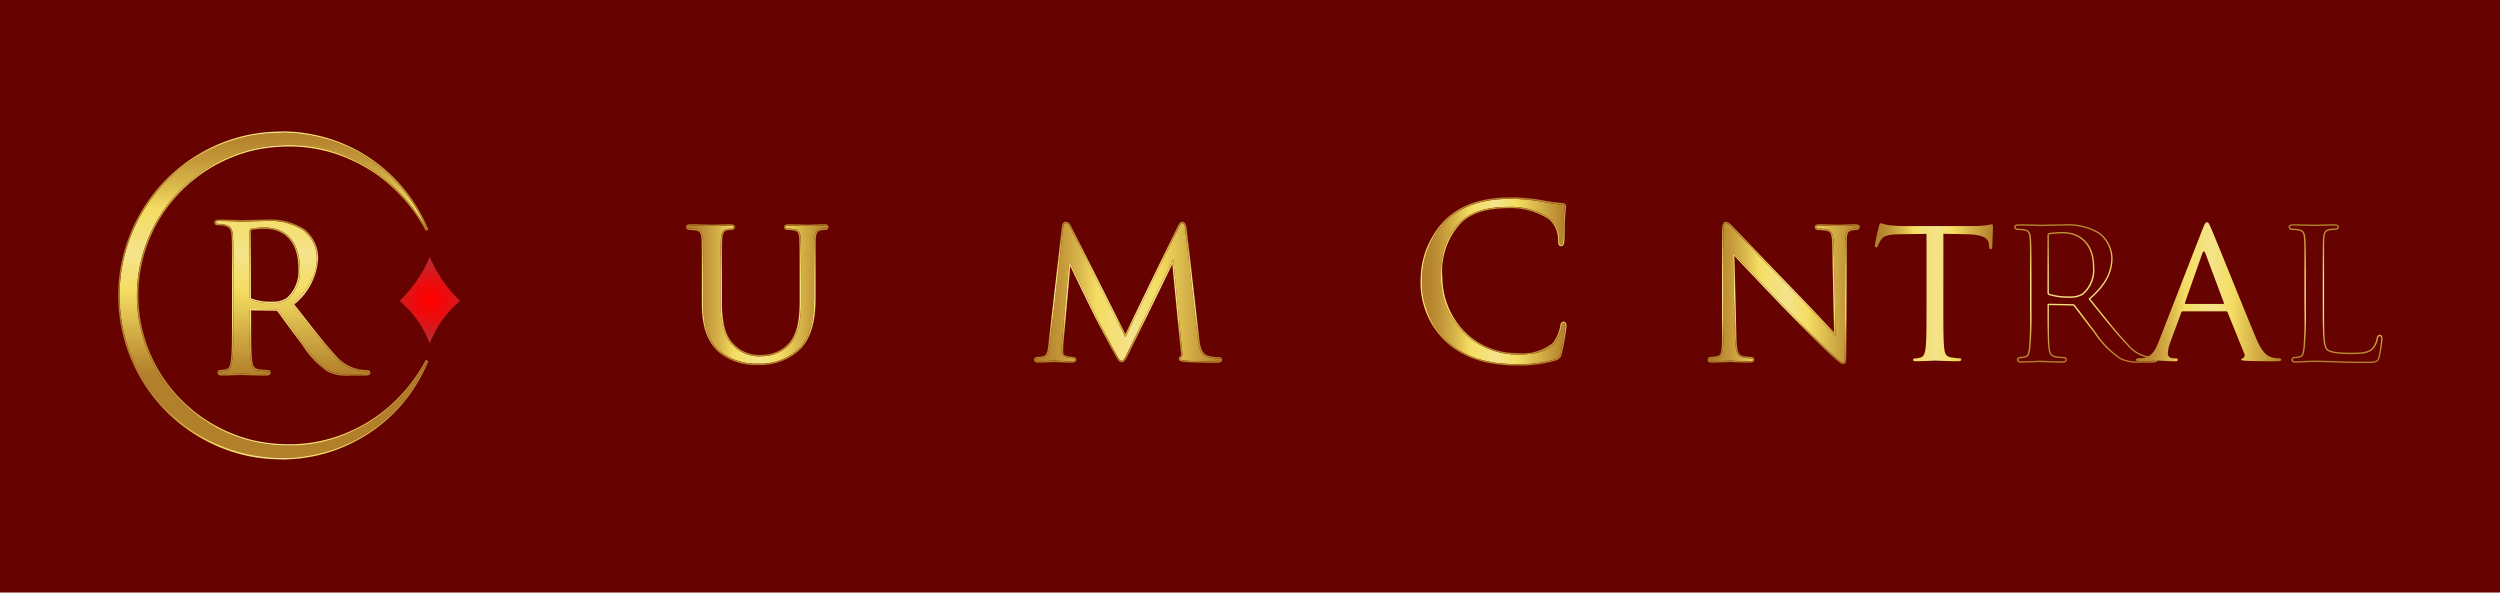<svg xmlns="http://www.w3.org/2000/svg" xmlns:xlink="http://www.w3.org/1999/xlink" width="260" height="61.625" viewBox="0 0 260 61.625">
  <defs>
    <linearGradient id="linear-gradient" x1="0.5" y1="-0.622" x2="0.5" y2="1.003" gradientUnits="objectBoundingBox">
      <stop offset="0" stop-color="#b27f2a"/>
      <stop offset="0.058" stop-color="#b6852e"/>
      <stop offset="0.14" stop-color="#c49839"/>
      <stop offset="0.238" stop-color="#d9b74b"/>
      <stop offset="0.333" stop-color="#f4dd62"/>
      <stop offset="0.516" stop-color="#f4e38b"/>
      <stop offset="0.661" stop-color="#f4dd62"/>
      <stop offset="1" stop-color="#b27f2a"/>
    </linearGradient>
    <linearGradient id="linear-gradient-2" x1="0.5" y1="1" x2="0.5" y2="0" xlink:href="#linear-gradient"/>
    <linearGradient id="linear-gradient-3" x1="0.5" y1="-0.021" x2="0.5" y2="0.744" xlink:href="#linear-gradient"/>
    <linearGradient id="linear-gradient-4" x1="0" y1="0.5" x2="1" y2="0.5" xlink:href="#linear-gradient"/>
    <radialGradient id="radial-gradient" cx="0.5" cy="0.5" r="0.431" gradientTransform="translate(-0.216) scale(1.431 1)" gradientUnits="objectBoundingBox">
      <stop offset="0" stop-color="red"/>
      <stop offset="0.228" stop-color="#f80404"/>
      <stop offset="0.556" stop-color="#e51012"/>
      <stop offset="0.943" stop-color="#c62329"/>
      <stop offset="1" stop-color="#c1272d"/>
    </radialGradient>
    <linearGradient id="linear-gradient-19" x1="0" y1="0.5" x2="1" y2="0.5" xlink:href="#linear-gradient"/>
  </defs>
  <g id="Group_6618" data-name="Group 6618" transform="translate(0 -106.188)">
    <path id="Path_3382" data-name="Path 3382" d="M0,0H260V61.625H0Z" transform="translate(0 106.188)" fill="#660200"/>
    <g id="Group_27" data-name="Group 27" transform="translate(12.286 119.847)">
      <g id="Group_11" data-name="Group 11" transform="translate(10.006 9.181)">
        <g id="Group_10" data-name="Group 10">
          <g id="Group_9" data-name="Group 9">
            <path id="Path_3353" data-name="Path 3353" d="M84.29,74.92c0-3.287,0-3.877-.042-4.551-.042-.716-.211-1.053-.906-1.2a3.94,3.94,0,0,0-.717-.063c-.084,0-.168-.042-.168-.127,0-.126.105-.168.337-.168.948,0,2.276.063,2.381.063.232,0,1.833-.063,2.486-.063a6.49,6.49,0,0,1,3.856.927A3.688,3.688,0,0,1,92.971,72.6c0,1.559-.653,3.118-2.55,4.867,1.728,2.212,3.16,4.088,4.382,5.394a4.356,4.356,0,0,0,2.571,1.517,5.029,5.029,0,0,0,.822.063c.105,0,.19.063.19.126,0,.126-.126.169-.506.169h-1.5a4.29,4.29,0,0,1-2.254-.4c-.906-.485-1.644-1.517-2.844-3.1-.885-1.159-1.875-2.571-2.3-3.118A.34.34,0,0,0,88.715,78l-2.592-.042c-.105,0-.148.063-.148.169v.506c0,2.023,0,3.687.105,4.572.063.611.19,1.074.822,1.159a9.121,9.121,0,0,0,.948.085c.126,0,.169.063.169.126,0,.105-.105.169-.337.169-1.159,0-2.486-.063-2.592-.063-.021,0-1.349.063-1.98.063-.232,0-.337-.042-.337-.169,0-.063.042-.126.169-.126a3.233,3.233,0,0,0,.632-.085c.421-.084.527-.548.611-1.159.105-.885.105-2.55.105-4.572Zm1.686,1.833a.275.275,0,0,0,.148.253,5.8,5.8,0,0,0,2.212.337,2.728,2.728,0,0,0,1.58-.4A3.846,3.846,0,0,0,91.2,73.7c0-2.634-1.391-4.214-3.645-4.214a6.338,6.338,0,0,0-1.411.127.254.254,0,0,0-.169.253Z" transform="translate(-82.311 -68.664)" fill="url(#linear-gradient)"/>
            <path id="Path_3354" data-name="Path 3354" d="M87.245,68.394a6.49,6.49,0,0,1,3.856.927,3.688,3.688,0,0,1,1.454,2.866c0,1.559-.653,3.118-2.549,4.867,1.728,2.212,3.16,4.088,4.382,5.394a4.356,4.356,0,0,0,2.571,1.517,5.03,5.03,0,0,0,.822.063c.105,0,.19.063.19.126,0,.126-.126.169-.506.169h-1.5a4.29,4.29,0,0,1-2.254-.4c-.906-.485-1.644-1.517-2.844-3.1-.885-1.159-1.875-2.571-2.3-3.118a.34.34,0,0,0-.274-.127l-2.592-.042c-.105,0-.148.063-.148.169v.506c0,2.023,0,3.687.105,4.572.063.611.19,1.074.822,1.159a9.125,9.125,0,0,0,.948.085c.126,0,.169.063.169.126,0,.105-.105.169-.337.169-1.159,0-2.486-.063-2.592-.063-.021,0-1.349.063-1.98.063-.232,0-.337-.042-.337-.169,0-.063.042-.126.169-.126a3.235,3.235,0,0,0,.632-.085c.421-.084.527-.548.611-1.159.105-.885.105-2.55.105-4.572V74.5c0-3.287,0-3.877-.042-4.551-.042-.716-.211-1.053-.906-1.2a3.94,3.94,0,0,0-.717-.063c-.084,0-.168-.042-.168-.127,0-.126.105-.168.337-.168.948,0,2.276.063,2.381.063.232,0,1.833-.063,2.486-.063m.674,8.533a2.728,2.728,0,0,0,1.58-.4,3.846,3.846,0,0,0,1.285-3.245c0-2.634-1.391-4.214-3.645-4.214a6.338,6.338,0,0,0-1.411.127.254.254,0,0,0-.169.253v6.89a.275.275,0,0,0,.148.253,5.8,5.8,0,0,0,2.212.337m-.674-8.68c-.411,0-1.2.025-1.779.043-.348.011-.623.02-.707.02l-.277-.01c-.451-.017-1.389-.053-2.1-.053-.119,0-.483,0-.483.315a.289.289,0,0,0,.315.273,3.845,3.845,0,0,1,.681.059c.584.124.754.353.8,1.068.042.67.042,1.262.042,4.543v3.708c0,1.974,0,3.678-.1,4.555-.088.636-.188.972-.494,1.033a3.084,3.084,0,0,1-.6.082.279.279,0,0,0-.315.272c0,.315.364.315.484.315.537,0,1.556-.044,1.89-.059l.093,0,.244.009c.471.018,1.451.055,2.344.055.436,0,.483-.22.483-.315a.279.279,0,0,0-.315-.272,8.978,8.978,0,0,1-.927-.083c-.507-.068-.632-.4-.7-1.029-.1-.879-.1-2.584-.1-4.557v-.506a.167.167,0,0,1,0-.023h0l2.589.042a.194.194,0,0,1,.166.077c.178.232.459.619.784,1.068.444.612,1,1.374,1.506,2.042l.267.353a9.61,9.61,0,0,0,2.624,2.785,4.441,4.441,0,0,0,2.323.418h1.5c.26,0,.652,0,.652-.315a.309.309,0,0,0-.336-.272,4.893,4.893,0,0,1-.8-.062,4.238,4.238,0,0,1-2.487-1.473c-1.068-1.142-2.313-2.74-3.755-4.59L90.2,77.07a6.619,6.619,0,0,0,2.5-4.883A3.851,3.851,0,0,0,91.187,69.2a6.642,6.642,0,0,0-3.941-.955Zm.674,8.533a5.7,5.7,0,0,1-2.137-.316.131.131,0,0,1-.076-.127v-6.89a.109.109,0,0,1,.076-.117,6.46,6.46,0,0,1,1.357-.116c2.191,0,3.5,1.521,3.5,4.068a3.742,3.742,0,0,1-1.222,3.124,2.62,2.62,0,0,1-1.5.375Z" transform="translate(-81.895 -68.248)" fill="url(#linear-gradient-2)"/>
          </g>
        </g>
      </g>
      <g id="Group_13" data-name="Group 13">
        <g id="Group_12" data-name="Group 12">
          <path id="Path_3355" data-name="Path 3355" d="M75.978,43.651A17.368,17.368,0,0,0,72.694,39.3a16.131,16.131,0,0,0-14.834-4.074,15.867,15.867,0,0,0-8.687,5.542,15.563,15.563,0,0,0,0,19.336,15.862,15.862,0,0,0,8.686,5.541A16.135,16.135,0,0,0,72.693,61.57a17.375,17.375,0,0,0,3.284-4.354,16.112,16.112,0,0,1-7.331,8.172,17.228,17.228,0,0,1-2.6,1.127,17.68,17.68,0,0,1-2.775.651,11.961,11.961,0,0,1-1.422.148c-.238.011-.477.03-.715.035l-.716-.022a16.6,16.6,0,0,1-12.572-6.15,16.932,16.932,0,0,1,0-21.483,16.6,16.6,0,0,1,12.57-6.149l.716-.022c.239,0,.477.023.715.035a12.07,12.07,0,0,1,1.422.148,16.179,16.179,0,0,1,12.71,9.947Z" transform="translate(-43.854 -33.375)" fill="url(#linear-gradient-3)"/>
          <path id="Path_3356" data-name="Path 3356" d="M60.715,33.105c.239,0,.477.023.715.035a12.069,12.069,0,0,1,1.422.148,16.179,16.179,0,0,1,12.71,9.947,17.369,17.369,0,0,0-3.283-4.355,16.1,16.1,0,0,0-4.444-3.025,15.378,15.378,0,0,0-6.651-1.466,17.049,17.049,0,0,0-3.738.418,15.867,15.867,0,0,0-8.687,5.542,15.563,15.563,0,0,0,0,19.336,15.862,15.862,0,0,0,8.686,5.541,17.044,17.044,0,0,0,3.738.418,15.377,15.377,0,0,0,6.65-1.466,16.071,16.071,0,0,0,4.444-3.024A17.375,17.375,0,0,0,75.562,56.8a16.11,16.11,0,0,1-7.331,8.172,17.2,17.2,0,0,1-2.6,1.127,17.681,17.681,0,0,1-2.775.651,11.963,11.963,0,0,1-1.422.148c-.238.011-.477.03-.715.035L60,66.91H59.98a16.91,16.91,0,0,1-2.833-33.477,17.161,17.161,0,0,1,2.834-.3H60l.716-.022m0-.146h0l-.716.022h-.013a17.233,17.233,0,0,0-2.859.307,17.043,17.043,0,0,0-9.806,5.895,17.078,17.078,0,0,0,0,21.67,17.047,17.047,0,0,0,9.8,5.9,17.276,17.276,0,0,0,2.861.307H60l.711.022c.166,0,.326-.012.481-.022l.246-.014a12.087,12.087,0,0,0,1.436-.149A16.141,16.141,0,0,0,68.3,65.1a16.255,16.255,0,0,0,7.4-8.245l-.265-.123a17.181,17.181,0,0,1-3.257,4.318,15.868,15.868,0,0,1-4.4,3A15.317,15.317,0,0,1,61.183,65.5a16.881,16.881,0,0,1-3.705-.414,15.666,15.666,0,0,1-8.6-5.489,15.417,15.417,0,0,1,0-19.154,15.675,15.675,0,0,1,8.607-5.491,16.889,16.889,0,0,1,3.7-.414,15.311,15.311,0,0,1,6.588,1.452,15.873,15.873,0,0,1,4.406,3A17.165,17.165,0,0,1,75.433,43.3l.265-.123A16.381,16.381,0,0,0,62.873,33.143a12.206,12.206,0,0,0-1.439-.149l-.242-.014c-.155-.009-.315-.018-.474-.021Z" transform="translate(-43.438 -32.959)" fill="url(#linear-gradient-4)"/>
        </g>
      </g>
      <path id="Path_3357" data-name="Path 3357" d="M159.066,83.149a13.862,13.862,0,0,1-3.145,4.578,10.789,10.789,0,0,1,3.145,4.42v0s0,0,0,0v0a10.777,10.777,0,0,1,3.144-4.42,13.859,13.859,0,0,1-3.144-4.578v0h0Z" transform="translate(-126.655 -70.088)" fill="url(#radial-gradient)"/>
      <g id="Group_26" data-name="Group 26" transform="translate(43.752 6.88)">
        <g id="Group_14" data-name="Group 14" transform="translate(0 0.307)">
          <path id="Path_3358" data-name="Path 3358" d="M214.07,67.5c0-3.421,0-4.035-.044-4.737-.044-.746-.219-1.1-.943-1.25a4.093,4.093,0,0,0-.746-.066c-.088,0-.176-.044-.176-.132,0-.132.11-.176.351-.176.987,0,2.369.066,2.478.066.241,0,1.908-.066,2.588-.066a6.754,6.754,0,0,1,4.014.965,3.839,3.839,0,0,1,1.513,2.983c0,1.623-.68,3.246-2.654,5.066,1.8,2.3,3.29,4.254,4.562,5.614a4.536,4.536,0,0,0,2.676,1.579,5.256,5.256,0,0,0,.855.066c.11,0,.2.066.2.132,0,.132-.132.175-.526.175h-1.557a4.464,4.464,0,0,1-2.347-.417c-.943-.5-1.711-1.579-2.961-3.224-.921-1.206-1.952-2.676-2.391-3.246a.354.354,0,0,0-.285-.132l-2.7-.044c-.11,0-.154.066-.154.175v.526c0,2.105,0,3.838.11,4.759.066.636.2,1.119.855,1.206a9.529,9.529,0,0,0,.987.088c.132,0,.175.066.175.132,0,.11-.11.175-.351.175-1.206,0-2.588-.066-2.7-.066-.022,0-1.4.066-2.061.066-.241,0-.351-.044-.351-.175,0-.066.044-.132.175-.132a3.378,3.378,0,0,0,.658-.088c.439-.088.548-.57.636-1.206.11-.921.11-2.654.11-4.759Zm1.754,1.908a.287.287,0,0,0,.154.264,6.052,6.052,0,0,0,2.3.351,2.84,2.84,0,0,0,1.645-.417,4,4,0,0,0,1.338-3.378c0-2.742-1.448-4.386-3.794-4.386a6.618,6.618,0,0,0-1.469.132.264.264,0,0,0-.176.263Z" transform="translate(-212.016 -60.996)" fill="url(#linear-gradient-4)"/>
          <path id="Path_3359" data-name="Path 3359" d="M217.163,60.726a6.754,6.754,0,0,1,4.014.965,3.839,3.839,0,0,1,1.513,2.983c0,1.623-.68,3.246-2.654,5.066,1.8,2.3,3.29,4.254,4.562,5.614a4.536,4.536,0,0,0,2.676,1.579,5.256,5.256,0,0,0,.855.066c.11,0,.2.066.2.132,0,.132-.132.175-.526.175h-1.557a4.464,4.464,0,0,1-2.347-.417c-.943-.5-1.711-1.579-2.961-3.224-.921-1.206-1.952-2.676-2.391-3.246a.354.354,0,0,0-.285-.132l-2.7-.044c-.11,0-.154.066-.154.175v.526c0,2.105,0,3.838.11,4.759.066.636.2,1.119.855,1.206a9.531,9.531,0,0,0,.987.088c.132,0,.175.066.175.132,0,.11-.11.175-.351.175-1.206,0-2.588-.066-2.7-.066-.022,0-1.4.066-2.061.066-.241,0-.351-.044-.351-.175,0-.066.044-.132.175-.132a3.378,3.378,0,0,0,.658-.088c.439-.088.548-.57.636-1.206.11-.921.11-2.654.11-4.759v-3.86c0-3.421,0-4.035-.044-4.737-.044-.746-.219-1.1-.943-1.25a4.093,4.093,0,0,0-.746-.066c-.088,0-.176-.044-.176-.132,0-.132.11-.176.351-.176.987,0,2.369.066,2.478.066.241,0,1.908-.066,2.588-.066m.7,8.883a2.84,2.84,0,0,0,1.645-.417,4,4,0,0,0,1.338-3.378c0-2.742-1.448-4.386-3.794-4.386a6.618,6.618,0,0,0-1.469.132.264.264,0,0,0-.176.263v7.171a.287.287,0,0,0,.154.264,6.052,6.052,0,0,0,2.3.351m-.7-9.029c-.428,0-1.251.026-1.852.045-.362.011-.648.021-.736.021l-.289-.01c-.469-.018-1.446-.056-2.189-.056-.136,0-.5,0-.5.322a.292.292,0,0,0,.322.278,4.03,4.03,0,0,1,.71.061c.611.13.788.369.832,1.117.044.7.044,1.313.044,4.729v3.86c0,2.055,0,3.829-.109,4.742-.092.665-.2,1.016-.519,1.08a3.183,3.183,0,0,1-.629.085.285.285,0,0,0-.322.278c0,.322.361.322.5.322.56,0,1.62-.046,1.968-.062l.1,0,.255.009c.49.018,1.511.057,2.44.057.432,0,.5-.2.5-.322a.285.285,0,0,0-.322-.278,9.3,9.3,0,0,1-.966-.086c-.531-.071-.662-.418-.731-1.076-.109-.915-.109-2.689-.109-4.744V70.42a.151.151,0,0,1,0-.029h.005l2.7.044a.207.207,0,0,1,.177.082c.184.241.476.642.813,1.107.463.639,1.039,1.433,1.572,2.131l.28.369a9.99,9.99,0,0,0,2.728,2.9,4.621,4.621,0,0,0,2.416.434H227.8c.268,0,.673,0,.673-.322a.316.316,0,0,0-.344-.278,5.124,5.124,0,0,1-.833-.064,4.418,4.418,0,0,1-2.592-1.535c-1.112-1.189-2.408-2.853-3.909-4.779l-.561-.72c1.775-1.667,2.6-3.285,2.6-5.082a4,4,0,0,0-1.574-3.1,6.909,6.909,0,0,0-4.1-.993Zm.7,8.883a5.935,5.935,0,0,1-2.227-.33.142.142,0,0,1-.082-.138V61.823a.119.119,0,0,1,.084-.127,6.745,6.745,0,0,1,1.415-.121c2.284,0,3.648,1.585,3.648,4.24a3.9,3.9,0,0,1-1.274,3.257,2.733,2.733,0,0,1-1.562.391Z" transform="translate(-211.6 -60.58)" fill="url(#linear-gradient-2)"/>
        </g>
        <g id="Group_15" data-name="Group 15" transform="translate(15.307 2.785)">
          <path id="Path_3360" data-name="Path 3360" d="M272.641,76.063c0-2.9,0-3.421-.044-4.014s-.154-.943-.789-1.031a6.163,6.163,0,0,0-.658-.044.186.186,0,0,1-.154-.154c0-.11.088-.154.307-.154.877,0,2.04.044,2.215.044s1.382-.044,1.952-.044c.219,0,.329.044.329.154a.188.188,0,0,1-.176.154,2.248,2.248,0,0,0-.482.044c-.5.088-.614.417-.658,1.031-.044.592-.044,1.119-.044,4.014v2.61c0,2.7.592,3.816,1.426,4.562a3.76,3.76,0,0,0,2.873,1.009,3.961,3.961,0,0,0,2.983-1.316c.9-1.075,1.1-2.61,1.1-4.518V76.063c0-2.9-.022-3.421-.044-4.014s-.132-.943-.768-1.031a6.158,6.158,0,0,0-.658-.044.165.165,0,0,1-.154-.154c0-.11.088-.154.307-.154.855,0,1.974.044,2.084.044.131,0,1.053-.044,1.623-.044.219,0,.307.044.307.154a.165.165,0,0,1-.154.154,2.248,2.248,0,0,0-.482.044c-.526.11-.636.417-.68,1.031-.044.592-.022,1.119-.022,4.014v2c0,2.017-.263,4.277-1.8,5.592a5.841,5.841,0,0,1-4.036,1.36,6.022,6.022,0,0,1-4.014-1.316c-.943-.877-1.689-2.171-1.689-4.891Z" transform="translate(-270.85 -70.522)" fill="url(#linear-gradient-4)"/>
          <path id="Path_3361" data-name="Path 3361" d="M284.792,70.252c.219,0,.307.044.307.154a.165.165,0,0,1-.153.154,2.248,2.248,0,0,0-.482.044c-.526.11-.636.417-.68,1.031-.044.592-.022,1.119-.022,4.014v2c0,2.017-.263,4.277-1.8,5.592a5.841,5.841,0,0,1-4.036,1.36,6.022,6.022,0,0,1-4.014-1.316c-.943-.877-1.689-2.171-1.689-4.891V75.647c0-2.9,0-3.421-.044-4.014s-.154-.943-.789-1.031a6.164,6.164,0,0,0-.658-.044.186.186,0,0,1-.154-.154c0-.11.088-.154.307-.154.877,0,2.04.044,2.215.044s1.382-.044,1.952-.044c.219,0,.329.044.329.154a.188.188,0,0,1-.176.154,2.247,2.247,0,0,0-.482.044c-.5.088-.614.417-.658,1.031-.044.592-.044,1.119-.044,4.014v2.61c0,2.7.592,3.816,1.426,4.562a3.76,3.76,0,0,0,2.873,1.009,3.961,3.961,0,0,0,2.983-1.316c.9-1.075,1.1-2.61,1.1-4.518V75.647c0-2.9-.022-3.421-.044-4.014s-.132-.943-.768-1.031a6.158,6.158,0,0,0-.658-.044.165.165,0,0,1-.154-.154c0-.11.088-.154.307-.154.855,0,1.974.044,2.084.044.131,0,1.053-.044,1.623-.044m0-.146c-.388,0-.93.02-1.29.033-.167.006-.291.011-.333.011l-.27-.007c-.413-.013-1.182-.036-1.814-.036-.112,0-.453,0-.453.3a.312.312,0,0,0,.3.3,6.033,6.033,0,0,1,.637.042c.527.073.621.322.642.891l0,.041c.022.587.042,1.142.042,3.967v2.347c0,1.638-.129,3.308-1.062,4.424a3.8,3.8,0,0,1-2.871,1.264,3.636,3.636,0,0,1-2.775-.971c-.716-.641-1.378-1.623-1.378-4.454v-2.61c0-2.894,0-3.416.043-4,.046-.639.161-.832.537-.9a2.126,2.126,0,0,1,.457-.042.333.333,0,0,0,.322-.3c0-.2-.16-.3-.475-.3-.369,0-.994.018-1.45.031-.247.007-.44.013-.5.013s-.2,0-.4-.01c-.45-.013-1.2-.034-1.811-.034-.112,0-.453,0-.453.3a.329.329,0,0,0,.3.3,6.035,6.035,0,0,1,.637.042c.513.071.62.3.664.9s.043,1.108.043,4v2.742c0,3,.927,4.246,1.735,5a5.9,5.9,0,0,0,4.113,1.355,5.977,5.977,0,0,0,4.131-1.4c1.639-1.4,1.849-3.786,1.849-5.7v-2c0-.892,0-1.559,0-2.073,0-1.141,0-1.526.025-1.93.045-.63.161-.814.564-.9a2.1,2.1,0,0,1,.452-.041.312.312,0,0,0,.3-.3c0-.3-.341-.3-.453-.3Z" transform="translate(-270.434 -70.106)" fill="url(#linear-gradient-2)"/>
        </g>
        <g id="Group_16" data-name="Group 16" transform="translate(31.229 2.522)">
          <path id="Path_3362" data-name="Path 3362" d="M349.076,81.631c.066.658.2,1.667.987,1.93a4.07,4.07,0,0,0,1.25.175c.088,0,.154.044.154.132,0,.11-.176.175-.395.175-.438,0-2.588-.022-3.29-.088-.461-.044-.548-.11-.548-.2a.16.16,0,0,1,.132-.154c.11-.022.131-.307.088-.658l-.921-9.474h-.044l-4.65,9.518c-.395.812-.5.987-.68.987s-.285-.175-.658-.855c-.5-.921-1.777-3.312-2.259-4.321-.57-1.184-2.128-4.321-2.456-5.088H335.7l-.746,8.422c-.022.285-.022.636-.022.943a.521.521,0,0,0,.461.526,3.132,3.132,0,0,0,.746.11c.066,0,.154.066.154.132,0,.132-.132.175-.351.175-.724,0-1.645-.066-1.8-.066-.176,0-1.1.066-1.623.066-.2,0-.329-.044-.329-.175,0-.066.088-.132.2-.132a3.726,3.726,0,0,0,.57-.066c.636-.11.658-.789.746-1.491l1.4-12.172c.022-.2.11-.329.219-.329a.44.44,0,0,1,.395.285l5.834,11.58,5.614-11.558c.088-.175.175-.307.307-.307s.241.154.285.5Z" transform="translate(-332.043 -69.51)" fill="url(#linear-gradient-4)"/>
          <path id="Path_3363" data-name="Path 3363" d="M347.06,69.24c.132,0,.241.154.285.5l1.316,11.47c.066.658.2,1.667.987,1.93a4.07,4.07,0,0,0,1.25.175c.088,0,.154.044.154.132,0,.11-.176.175-.395.175-.438,0-2.588-.022-3.29-.088-.461-.044-.548-.11-.548-.2a.16.16,0,0,1,.132-.154c.11-.022.131-.307.088-.658l-.921-9.474h-.044l-4.65,9.518c-.395.812-.5.987-.68.987s-.285-.175-.658-.855c-.5-.921-1.777-3.312-2.259-4.321-.57-1.184-2.127-4.321-2.456-5.088h-.088l-.746,8.422c-.022.285-.022.636-.022.943a.521.521,0,0,0,.461.526,3.132,3.132,0,0,0,.746.11c.066,0,.154.066.154.132,0,.132-.132.175-.351.175-.724,0-1.645-.066-1.8-.066-.176,0-1.1.066-1.623.066-.2,0-.329-.044-.329-.175,0-.066.088-.132.2-.132a3.725,3.725,0,0,0,.57-.066c.636-.11.658-.789.746-1.491l1.4-12.172c.022-.2.11-.329.219-.329a.44.44,0,0,1,.395.285l5.834,11.58,5.614-11.558c.088-.175.175-.307.307-.307m0-.146c-.244,0-.37.252-.438.388l-5.486,11.294-5.7-11.316a.579.579,0,0,0-.525-.366c-.191,0-.334.18-.365.459l-1.4,12.171c-.007.059-.014.119-.021.178-.08.684-.153,1.108-.6,1.186l-.043.007a3.251,3.251,0,0,1-.5.057.316.316,0,0,0-.344.278c0,.12.062.322.475.322.338,0,.833-.027,1.194-.046.2-.01.368-.02.429-.02.044,0,.173.007.336.015.383.02.963.05,1.462.05.33,0,.5-.108.5-.322a.305.305,0,0,0-.3-.278,3.02,3.02,0,0,1-.708-.1c-.239-.055-.352-.181-.352-.385,0-.306,0-.653.022-.932l.711-8.026c.336.725,1,2.076,1.547,3.2.3.618.577,1.177.755,1.547.48,1,1.746,3.385,2.262,4.327.372.678.511.931.786.931s.416-.257.811-1.069l4.459-9.129.878,9.035a1.263,1.263,0,0,1,0,.51.3.3,0,0,0-.215.287c0,.257.308.307.681.343.7.065,2.823.088,3.3.088.329,0,.541-.126.541-.322a.277.277,0,0,0-.3-.278,3.951,3.951,0,0,1-1.205-.168c-.641-.214-.8-.994-.886-1.805L347.49,69.728c-.065-.524-.27-.634-.43-.634Z" transform="translate(-331.627 -69.094)" fill="url(#linear-gradient-2)"/>
        </g>
        <g id="Group_17" data-name="Group 17" transform="translate(51.492 2.522)">
          <path id="Path_3364" data-name="Path 3364" d="M426.959,81.631c.066.658.2,1.667.987,1.93a4.07,4.07,0,0,0,1.25.175c.088,0,.154.044.154.132,0,.11-.175.175-.395.175-.439,0-2.588-.022-3.29-.088-.461-.044-.548-.11-.548-.2a.16.16,0,0,1,.131-.154c.11-.022.132-.307.088-.658l-.921-9.474h-.044l-4.649,9.518c-.395.812-.5.987-.68.987s-.285-.175-.658-.855c-.5-.921-1.776-3.312-2.259-4.321-.57-1.184-2.128-4.321-2.456-5.088h-.088l-.746,8.422c-.022.285-.022.636-.022.943a.521.521,0,0,0,.461.526,3.132,3.132,0,0,0,.746.11c.066,0,.154.066.154.132,0,.132-.132.175-.351.175-.724,0-1.645-.066-1.8-.066-.176,0-1.1.066-1.623.066-.2,0-.329-.044-.329-.175,0-.066.088-.132.2-.132a3.728,3.728,0,0,0,.57-.066c.636-.11.658-.789.746-1.491l1.4-12.172c.022-.2.11-.329.219-.329a.44.44,0,0,1,.395.285l5.834,11.58,5.615-11.558c.088-.175.175-.307.307-.307s.241.154.285.5Z" transform="translate(-409.926 -69.51)" fill="url(#linear-gradient-4)"/>
          <path id="Path_3365" data-name="Path 3365" d="M424.943,69.24c.132,0,.241.154.285.5l1.316,11.47c.066.658.2,1.667.987,1.93a4.07,4.07,0,0,0,1.25.175c.088,0,.154.044.154.132,0,.11-.175.175-.395.175-.439,0-2.588-.022-3.29-.088-.461-.044-.548-.11-.548-.2a.16.16,0,0,1,.131-.154c.11-.022.132-.307.088-.658L424,73.057h-.044l-4.649,9.518c-.395.812-.5.987-.68.987s-.285-.175-.658-.855c-.5-.921-1.777-3.312-2.259-4.321-.57-1.184-2.127-4.321-2.456-5.088h-.088l-.746,8.422c-.022.285-.022.636-.022.943a.521.521,0,0,0,.461.526,3.132,3.132,0,0,0,.746.11c.066,0,.154.066.154.132,0,.132-.132.175-.351.175-.724,0-1.645-.066-1.8-.066-.176,0-1.1.066-1.623.066-.2,0-.329-.044-.329-.175,0-.066.088-.132.2-.132a3.727,3.727,0,0,0,.57-.066c.636-.11.658-.789.746-1.491l1.4-12.172c.022-.2.11-.329.219-.329a.44.44,0,0,1,.395.285l5.834,11.58,5.615-11.558c.088-.175.175-.307.307-.307m0-.146c-.244,0-.37.252-.438.388l-5.486,11.294-5.7-11.316a.579.579,0,0,0-.525-.366c-.191,0-.334.18-.365.459l-1.4,12.171c-.008.059-.015.119-.021.178-.08.684-.153,1.108-.6,1.186l-.043.007a3.251,3.251,0,0,1-.5.057.316.316,0,0,0-.343.278c0,.12.062.322.475.322.338,0,.833-.027,1.194-.046.2-.01.368-.02.429-.02.044,0,.173.007.336.015.384.02.963.05,1.462.05.33,0,.5-.108.5-.322a.306.306,0,0,0-.3-.278,3.024,3.024,0,0,1-.708-.1c-.238-.055-.352-.181-.352-.385,0-.306,0-.653.022-.932l.711-8.026c.336.725,1,2.076,1.547,3.2.3.618.577,1.177.754,1.547.48,1,1.747,3.385,2.263,4.327.372.678.51.931.786.931s.416-.257.811-1.069L423.9,73.51l.878,9.035a1.263,1.263,0,0,1,0,.51.3.3,0,0,0-.215.287c0,.257.308.307.681.343.7.065,2.823.088,3.3.088.329,0,.541-.126.541-.322a.277.277,0,0,0-.3-.278,3.951,3.951,0,0,1-1.205-.168c-.641-.214-.8-.994-.886-1.805l-1.316-11.472c-.066-.524-.27-.634-.43-.634Z" transform="translate(-409.51 -69.094)" fill="url(#linear-gradient-2)"/>
        </g>
        <g id="Group_18" data-name="Group 18" transform="translate(70.023 2.785)">
          <path id="Path_3366" data-name="Path 3366" d="M487.415,79.923A3.322,3.322,0,0,0,487,78.015c-.153-.285-2.763-4.43-3.421-5.417a4.84,4.84,0,0,0-1.272-1.36,1.9,1.9,0,0,0-.812-.263.194.194,0,0,1-.2-.176c0-.088.066-.131.241-.131.373,0,1.82.044,1.908.044.132,0,.921-.044,1.667-.044.22,0,.264.044.264.131,0,.066-.132.132-.307.2-.154.066-.241.154-.241.307a1.533,1.533,0,0,0,.263.724L488.6,77.84c.395-.79,2.807-4.781,3.158-5.4a1.986,1.986,0,0,0,.329-.965c0-.263-.088-.417-.307-.483-.176-.044-.285-.131-.285-.219,0-.066.109-.11.307-.11.5,0,1.185.044,1.338.044.132,0,1.513-.044,1.886-.044.132,0,.241.044.241.11a.224.224,0,0,1-.241.2,1.977,1.977,0,0,0-.9.241,3.355,3.355,0,0,0-.965.921c-.636.746-3.356,5.132-3.75,5.922a3.73,3.73,0,0,0-.241,1.864v1.6c0,.307,0,1.1.066,1.864.044.548.175.9.746.987a7.361,7.361,0,0,0,.877.088.149.149,0,0,1,.153.154c0,.088-.11.154-.307.154-1.075,0-2.324-.066-2.434-.066-.088,0-1.316.066-1.886.066-.219,0-.307-.044-.307-.154a.149.149,0,0,1,.154-.154,2.56,2.56,0,0,0,.57-.088c.395-.088.526-.439.57-.987.044-.768.044-1.557.044-1.864Z" transform="translate(-481.15 -70.522)" fill="url(#linear-gradient-4)"/>
          <path id="Path_3367" data-name="Path 3367" d="M494.609,70.252c.132,0,.241.044.241.11a.224.224,0,0,1-.241.2,1.978,1.978,0,0,0-.9.241,3.355,3.355,0,0,0-.965.921c-.636.746-3.356,5.132-3.75,5.922a3.729,3.729,0,0,0-.241,1.864v1.6c0,.307,0,1.1.066,1.864.044.548.175.9.746.987a7.357,7.357,0,0,0,.877.088.149.149,0,0,1,.153.154c0,.088-.11.154-.307.154-1.075,0-2.324-.066-2.434-.066-.088,0-1.316.066-1.886.066-.219,0-.307-.044-.307-.154a.149.149,0,0,1,.154-.154,2.559,2.559,0,0,0,.57-.088c.395-.088.526-.439.57-.987.044-.768.044-1.557.044-1.864v-1.6a3.322,3.322,0,0,0-.417-1.908c-.153-.285-2.763-4.43-3.421-5.417a4.84,4.84,0,0,0-1.272-1.36,1.9,1.9,0,0,0-.811-.263.194.194,0,0,1-.2-.176c0-.088.066-.131.241-.131.373,0,1.82.044,1.908.044.132,0,.921-.044,1.667-.044.219,0,.264.044.264.131,0,.066-.132.132-.307.2-.154.066-.241.154-.241.307a1.532,1.532,0,0,0,.263.724l3.509,5.812c.395-.79,2.807-4.781,3.158-5.4a1.986,1.986,0,0,0,.329-.965c0-.263-.088-.417-.307-.483-.176-.044-.285-.131-.285-.219,0-.066.109-.11.307-.11.5,0,1.185.044,1.338.044.132,0,1.513-.044,1.886-.044m0-.146c-.236,0-.873.017-1.339.03-.277.008-.5.014-.547.014s-.172-.005-.325-.012c-.289-.013-.685-.031-1.013-.031-.394,0-.453.16-.453.256,0,.162.152.3.4.361.122.037.2.105.2.341a1.872,1.872,0,0,1-.31.892c-.107.188-.407.691-.787,1.328-.789,1.324-1.838,3.084-2.253,3.843L484.8,71.536l-.026-.047a1.282,1.282,0,0,1-.216-.6c0-.059.011-.112.153-.173.2-.074.4-.162.4-.332,0-.278-.3-.278-.41-.278-.528,0-1.074.022-1.4.035-.133.005-.228.009-.266.009l-.432-.011c-.487-.013-1.223-.033-1.476-.033-.321,0-.388.151-.388.278a.338.338,0,0,0,.344.322,1.751,1.751,0,0,1,.735.241,4.714,4.714,0,0,1,1.227,1.316c.656.985,3.258,5.116,3.414,5.406a3.171,3.171,0,0,1,.4,1.839v1.6c0,.3,0,1.092-.043,1.856-.044.549-.172.789-.456.852a2.378,2.378,0,0,1-.538.084.294.294,0,0,0-.3.3c0,.3.341.3.453.3.413,0,1.177-.035,1.587-.053.162-.007.274-.012.3-.012l.255.009c.442.018,1.362.056,2.179.056.335,0,.453-.161.453-.3a.294.294,0,0,0-.3-.3,7.241,7.241,0,0,1-.853-.086c-.476-.073-.583-.345-.624-.854-.065-.762-.065-1.554-.065-1.852v-1.6c0-.108,0-.216-.005-.323a2.882,2.882,0,0,1,.231-1.475c.4-.794,3.122-5.179,3.731-5.892a3.23,3.23,0,0,1,.928-.89,1.822,1.822,0,0,1,.825-.221.367.367,0,0,0,.388-.344c0-.153-.156-.256-.388-.256Z" transform="translate(-480.734 -70.106)" fill="url(#linear-gradient-2)"/>
        </g>
        <g id="Group_19" data-name="Group 19" transform="translate(91.712)">
          <path id="Path_3368" data-name="Path 3368" d="M567.311,74.789a8.4,8.4,0,0,1-2.654-6.492,8.756,8.756,0,0,1,2.456-5.987c1.316-1.316,3.312-2.347,6.689-2.347a18.789,18.789,0,0,1,3.18.263,19.074,19.074,0,0,0,2.237.329c.241.022.285.11.285.241,0,.175-.066.438-.11,1.228-.044.724-.044,1.93-.066,2.259s-.066.461-.2.461c-.154,0-.176-.154-.176-.461a3.036,3.036,0,0,0-.921-2.237,7.3,7.3,0,0,0-4.386-1.25c-2.917,0-4.277.855-5.044,1.6-1.6,1.535-1.974,3.487-1.974,5.724a7.92,7.92,0,0,0,7.918,8.027c1.645,0,2.939-.2,3.816-1.1a4.171,4.171,0,0,0,.811-1.842c.044-.241.088-.329.219-.329.11,0,.154.154.154.329a22.764,22.764,0,0,1-.483,2.807c-.131.417-.175.461-.57.636a12.694,12.694,0,0,1-3.948.5C571.259,77.157,569.043,76.346,567.311,74.789Z" transform="translate(-564.511 -59.817)" fill="url(#linear-gradient-4)"/>
          <path id="Path_3369" data-name="Path 3369" d="M573.387,59.547a18.788,18.788,0,0,1,3.18.263,19.077,19.077,0,0,0,2.237.329c.241.022.285.11.285.241,0,.175-.066.438-.11,1.228-.044.724-.044,1.93-.066,2.259s-.066.461-.2.461c-.154,0-.176-.154-.176-.461a3.037,3.037,0,0,0-.921-2.237,7.3,7.3,0,0,0-4.386-1.25c-2.917,0-4.277.855-5.044,1.6-1.6,1.535-1.974,3.487-1.974,5.724a7.92,7.92,0,0,0,7.917,8.027c1.645,0,2.939-.2,3.816-1.1a4.171,4.171,0,0,0,.811-1.842c.044-.241.088-.329.219-.329.11,0,.154.154.154.329a22.749,22.749,0,0,1-.483,2.807c-.131.417-.175.461-.57.636a12.7,12.7,0,0,1-3.948.5c-3.29,0-5.5-.812-7.237-2.368a8.4,8.4,0,0,1-2.654-6.492,8.756,8.756,0,0,1,2.456-5.987c1.316-1.316,3.312-2.347,6.689-2.347m0-.146c-2.963,0-5.185.782-6.793,2.389a8.926,8.926,0,0,0-2.5,6.091,8.455,8.455,0,0,0,2.7,6.6c1.826,1.641,4.157,2.406,7.335,2.406a12.868,12.868,0,0,0,4-.515.888.888,0,0,0,.655-.727,22.6,22.6,0,0,0,.489-2.851c0-.441-.229-.475-.3-.475-.281,0-.331.27-.363.449a4.077,4.077,0,0,1-.773,1.767,5.029,5.029,0,0,1-3.71,1.051,7.609,7.609,0,0,1-5.612-2.4,8.086,8.086,0,0,1-2.159-5.484,7.291,7.291,0,0,1,1.929-5.619c.4-.386,1.606-1.56,4.943-1.56a7.19,7.19,0,0,1,4.291,1.215,2.9,2.9,0,0,1,.87,2.126c0,.242,0,.607.322.607.3,0,.327-.359.343-.6.009-.141.015-.436.021-.777.009-.474.019-1.064.045-1.483.026-.478.061-.761.084-.948a2.491,2.491,0,0,0,.026-.289c0-.238-.133-.361-.418-.387a18.372,18.372,0,0,1-2.157-.315l-.067-.012a19.094,19.094,0,0,0-3.206-.265Z" transform="translate(-564.095 -59.401)" fill="url(#linear-gradient-2)"/>
        </g>
        <g id="Group_20" data-name="Group 20" transform="translate(109.717 2.632)">
          <path id="Path_3370" data-name="Path 3370" d="M635.5,75.627c0-2.9,0-3.421-.044-4.014-.044-.636-.154-.943-.79-1.031a6.159,6.159,0,0,0-.658-.044.186.186,0,0,1-.154-.153c0-.11.088-.154.307-.154.878,0,2.128.044,2.237.044.132,0,4.167.022,4.605,0,.373-.022.724-.088.877-.11a1.249,1.249,0,0,1,.263-.088c.066,0,.088.088.088.175,0,.132-.11.351-.154.877-.022.176-.066,1.009-.109,1.228-.022.088-.088.2-.176.2-.11,0-.154-.088-.154-.241a2.044,2.044,0,0,0-.109-.658c-.132-.307-.329-.439-1.382-.57-.329-.044-2.566-.066-2.785-.066-.088,0-.109.066-.109.2v5.066c0,.131,0,.2.109.2.241,0,2.785,0,3.224-.044.46-.044.746-.066.943-.263.132-.131.219-.241.285-.241s.11.044.11.154a10.141,10.141,0,0,0-.154,1.031c-.044.373-.088,1.075-.088,1.206,0,.154-.044.351-.175.351-.088,0-.132-.066-.132-.176a1.655,1.655,0,0,0-.088-.614c-.066-.263-.241-.482-.987-.57-.526-.066-2.588-.088-2.917-.088a.115.115,0,0,0-.131.132v1.557c0,.636-.022,2.807,0,3.18.044,1.25.395,1.491,2.3,1.491a6.422,6.422,0,0,0,1.93-.2,1.415,1.415,0,0,0,.877-1.294c.044-.22.088-.285.2-.285s.131.154.131.285a15.482,15.482,0,0,1-.263,1.8c-.132.482-.329.482-1.074.482-1.448,0-2.566-.044-3.356-.066-.812-.044-1.316-.044-1.6-.044-.044,0-.417,0-.834.022-.373.022-.811.044-1.118.044-.2,0-.307-.044-.307-.154a.149.149,0,0,1,.153-.154,5.528,5.528,0,0,0,.592-.088c.373-.066.417-.439.5-.987a38.035,38.035,0,0,0,.11-4.035Z" transform="translate(-633.712 -69.932)" fill="url(#linear-gradient-4)"/>
          <path id="Path_3371" data-name="Path 3371" d="M641.732,69.662c.066,0,.088.088.088.175,0,.132-.11.351-.154.877-.022.176-.066,1.009-.109,1.228-.022.088-.088.2-.176.2-.11,0-.153-.088-.153-.241a2.044,2.044,0,0,0-.11-.658c-.132-.307-.329-.439-1.382-.57-.329-.044-2.566-.066-2.785-.066-.088,0-.109.066-.109.2v5.066c0,.131,0,.2.109.2.241,0,2.785,0,3.224-.044.461-.044.746-.066.943-.263.132-.131.219-.241.285-.241s.11.044.11.154a10.132,10.132,0,0,0-.154,1.031c-.044.373-.088,1.075-.088,1.206,0,.154-.044.351-.175.351-.088,0-.132-.066-.132-.176a1.655,1.655,0,0,0-.088-.614c-.066-.263-.241-.482-.987-.57-.526-.066-2.588-.088-2.917-.088a.115.115,0,0,0-.131.132V78.5c0,.636-.022,2.807,0,3.18.044,1.25.395,1.491,2.3,1.491a6.422,6.422,0,0,0,1.93-.2,1.415,1.415,0,0,0,.877-1.294c.044-.22.088-.285.2-.285s.131.154.131.285a15.48,15.48,0,0,1-.263,1.8c-.132.482-.329.482-1.075.482-1.448,0-2.566-.044-3.356-.066-.812-.044-1.316-.044-1.6-.044-.044,0-.417,0-.834.022-.373.022-.811.044-1.118.044-.2,0-.307-.044-.307-.154a.149.149,0,0,1,.153-.153,5.527,5.527,0,0,0,.592-.088c.373-.066.417-.439.5-.987a38.015,38.015,0,0,0,.11-4.035v-3.29c0-2.9,0-3.421-.044-4.014-.044-.636-.154-.943-.79-1.031a6.158,6.158,0,0,0-.658-.044.186.186,0,0,1-.153-.154c0-.11.088-.154.307-.154.878,0,2.127.044,2.237.044.088,0,1.911.01,3.246.01.668,0,1.214,0,1.359-.01.373-.022.724-.088.877-.11a1.246,1.246,0,0,1,.263-.088m0-.146a.52.52,0,0,0-.217.06.66.66,0,0,1-.075.03l-.112.017a7.427,7.427,0,0,1-.745.09c-.125.006-.58.01-1.351.01-1.063,0-2.434-.006-2.994-.009h-.252l-.288-.007c-.454-.013-1.3-.036-1.949-.036-.112,0-.453,0-.453.3a.329.329,0,0,0,.3.3,6.024,6.024,0,0,1,.637.042c.525.072.622.277.665.9.043.587.043,1.109.043,4V78.5a37.785,37.785,0,0,1-.108,4.015l-.01.064c-.083.523-.13.756-.375.8-.06.008-.137.022-.217.037a2.109,2.109,0,0,1-.35.048.293.293,0,0,0-.3.3c0,.137.079.3.453.3.253,0,.632-.015,1.127-.044.382-.02.728-.022.825-.022.274,0,.785,0,1.593.044l.476.014c.76.023,1.706.052,2.887.052.746,0,1.054,0,1.216-.59a15.261,15.261,0,0,0,.268-1.837c0-.376-.174-.432-.278-.432-.26,0-.311.252-.341.4-.111.755-.375,1.007-.792,1.188a6.378,6.378,0,0,1-1.871.185c-1.915,0-2.119-.256-2.157-1.35-.016-.267-.009-1.471,0-2.349,0-.347,0-.647,0-.826V76.958c.41,0,2.386.024,2.884.086.771.091.829.322.863.461l0,.008,0,.007a1.515,1.515,0,0,1,.079.564.282.282,0,0,0,.278.322c.2,0,.322-.2.322-.5,0-.12.043-.819.087-1.189a5.642,5.642,0,0,1,.12-.832,1.163,1.163,0,0,0,.035-.216c0-.221-.138-.3-.256-.3s-.2.086-.311.205l-.077.079c-.155.155-.4.178-.816.218l-.037,0c-.4.04-2.634.043-3.173.043,0-.016,0-.034,0-.051V70.8c0-.022,0-.039,0-.051.382,0,2.424.024,2.728.065,1.068.133,1.173.264,1.266.483a1.887,1.887,0,0,1,.1.6c0,.35.21.387.3.387a.365.365,0,0,0,.317-.308c.031-.156.058-.531.082-.862.012-.174.023-.323.031-.383a3.715,3.715,0,0,1,.113-.66.994.994,0,0,0,.042-.235c0-.306-.195-.322-.234-.322Z" transform="translate(-633.296 -69.516)" fill="url(#linear-gradient-2)"/>
        </g>
        <g id="Group_21" data-name="Group 21" transform="translate(121.559 2.522)">
          <path id="Path_3372" data-name="Path 3372" d="M682.07,81.477c.044,1.535.219,2,.746,2.127a4.585,4.585,0,0,0,.965.11.15.15,0,0,1,.154.154c0,.11-.131.154-.351.154-1.1,0-1.864-.066-2.04-.066s-.987.066-1.864.066c-.2,0-.307-.022-.307-.154a.15.15,0,0,1,.153-.154,3.041,3.041,0,0,0,.79-.11c.482-.132.548-.636.548-2.325V70.6c0-.746.11-.943.263-.943.219,0,.548.373.746.57.307.307,3.114,3.29,6.1,6.36,1.908,1.974,3.97,4.189,4.562,4.8l-.2-9.343c-.022-1.206-.132-1.623-.724-1.733a6.172,6.172,0,0,0-.943-.088c-.131,0-.153-.11-.153-.176,0-.11.153-.131.373-.131.877,0,1.8.044,2.018.044s.855-.044,1.645-.044c.2,0,.351.022.351.131a.218.218,0,0,1-.219.176,2.18,2.18,0,0,0-.461.044c-.636.131-.68.5-.68,1.623L693.5,82.815c0,1.228-.022,1.338-.153,1.338-.2,0-.395-.154-1.47-1.141-.2-.175-2.982-2.917-5.022-5.044-2.237-2.347-4.408-4.627-5-5.285Z" transform="translate(-679.227 -69.51)" fill="url(#linear-gradient-19)"/>
          <path id="Path_3373" data-name="Path 3373" d="M680.712,69.24c.219,0,.548.373.746.57.307.307,3.114,3.29,6.1,6.36,1.908,1.974,3.97,4.189,4.562,4.8l-.2-9.343c-.022-1.206-.132-1.623-.724-1.733a6.171,6.171,0,0,0-.943-.088c-.131,0-.153-.11-.153-.176,0-.11.153-.131.373-.131.877,0,1.8.044,2.018.044s.855-.044,1.645-.044c.2,0,.351.022.351.131a.218.218,0,0,1-.219.176,2.181,2.181,0,0,0-.461.044c-.636.131-.68.5-.68,1.623L693.081,82.4c0,1.228-.022,1.338-.153,1.338-.2,0-.395-.153-1.47-1.141-.2-.175-2.982-2.917-5.022-5.044-2.237-2.347-4.408-4.627-5-5.285l.219,8.795c.044,1.535.219,2,.746,2.127a4.586,4.586,0,0,0,.965.11.15.15,0,0,1,.154.154c0,.11-.131.154-.351.154-1.1,0-1.864-.066-2.04-.066s-.987.066-1.864.066c-.2,0-.307-.022-.307-.154a.15.15,0,0,1,.153-.154,3.041,3.041,0,0,0,.79-.11c.482-.132.548-.636.548-2.325V70.183c0-.746.11-.943.263-.943m0-.146c-.36,0-.409.523-.409,1.089V80.864c0,1.7-.078,2.085-.441,2.184a2.885,2.885,0,0,1-.751.1.3.3,0,0,0-.3.3c0,.3.318.3.453.3.61,0,1.195-.032,1.544-.051.151-.008.27-.015.32-.015s.145.005.281.013c.363.02.971.053,1.758.053.411,0,.5-.163.5-.3a.3.3,0,0,0-.3-.3,4.426,4.426,0,0,1-.929-.105c-.4-.1-.59-.412-.635-1.99l-.21-8.4c.819.885,2.706,2.867,4.739,5,2.066,2.154,4.842,4.885,5.031,5.053,1.138,1.045,1.314,1.178,1.567,1.178.3,0,.3-.285.3-1.484l.044-10.921c0-1.186.074-1.379.563-1.48a2.034,2.034,0,0,1,.431-.041.359.359,0,0,0,.366-.322c0-.278-.361-.278-.5-.278-.52,0-.981.019-1.286.032-.161.007-.285.012-.359.012s-.222,0-.421-.011c-.4-.013-1.009-.033-1.6-.033-.168,0-.519,0-.519.278a.3.3,0,0,0,.3.322,6.063,6.063,0,0,1,.916.085c.44.081.581.312.6,1.592l.189,8.967c-.21-.221-.489-.517-.813-.861-.945-1-2.241-2.378-3.49-3.67-2-2.056-3.913-4.07-5.058-5.273-.565-.594-.938-.986-1.041-1.089l-.085-.086c-.28-.288-.532-.527-.765-.527Z" transform="translate(-678.811 -69.094)" fill="url(#linear-gradient-2)"/>
        </g>
        <g id="Group_22" data-name="Group 22" transform="translate(138.796 2.522)">
          <path id="Path_3374" data-name="Path 3374" d="M752.751,78.6c0,1.8,0,3.268.088,4.035.066.548.153.9.746.987a7.359,7.359,0,0,0,.877.088.137.137,0,0,1,.154.154c0,.088-.088.154-.307.154-1.053,0-2.281-.066-2.391-.066-.088,0-1.425.066-2,.066-.219,0-.307-.044-.307-.154,0-.066.044-.132.154-.132a2.561,2.561,0,0,0,.57-.088c.395-.088.5-.461.57-1.009C751,81.872,751,80.4,751,78.6v-7.83l-2.786.044c-1.206.022-1.667.154-1.952.592a3.02,3.02,0,0,0-.307.592c-.044.154-.11.175-.2.175a.146.146,0,0,1-.132-.154c0-.2.373-1.864.417-2.018.022-.11.132-.351.2-.351a6.734,6.734,0,0,0,.856.219c.548.066,1.294.088,1.513.088h7.281a9.579,9.579,0,0,0,1.382-.088c.285-.044.46-.088.548-.088s.088.11.088.219c0,.57-.066,1.908-.066,2.127,0,.154-.088.241-.175.241s-.132-.066-.153-.329l-.022-.2c-.066-.57-.483-.987-2.325-1.031l-2.412-.044Z" transform="translate(-745.477 -69.51)" fill="url(#linear-gradient-4)"/>
          <path id="Path_3375" data-name="Path 3375" d="M745.821,69.24a6.728,6.728,0,0,0,.855.219c.548.066,1.294.088,1.513.088h7.281a9.577,9.577,0,0,0,1.382-.088c.285-.044.461-.088.548-.088s.088.11.088.219c0,.57-.066,1.908-.066,2.127,0,.154-.088.241-.175.241s-.132-.066-.154-.329l-.022-.2c-.066-.57-.483-.987-2.325-1.031l-2.412-.044v7.83c0,1.8,0,3.268.088,4.035.066.548.154.9.746.987a7.361,7.361,0,0,0,.877.088.137.137,0,0,1,.154.154c0,.088-.088.154-.307.154-1.053,0-2.281-.066-2.391-.066-.088,0-1.425.066-2,.066-.219,0-.307-.044-.307-.154,0-.066.044-.132.154-.132a2.56,2.56,0,0,0,.57-.088c.395-.088.5-.461.57-1.009.088-.768.088-2.237.088-4.035v-7.83l-2.786.044c-1.206.022-1.667.154-1.952.592a3.01,3.01,0,0,0-.307.592c-.044.154-.11.175-.2.175a.146.146,0,0,1-.132-.154c0-.2.373-1.864.417-2.018.022-.11.132-.351.2-.351m0-.146c-.228,0-.34.464-.341.468-.035.123-.419,1.818-.419,2.047a.293.293,0,0,0,.278.3.325.325,0,0,0,.334-.268c.017-.035.031-.071.048-.11a2.251,2.251,0,0,1,.244-.455c.249-.383.677-.506,1.833-.527l2.637-.042v7.681c0,1.821,0,3.26-.087,4.019-.072.6-.187.823-.457.883a2.378,2.378,0,0,1-.538.084.28.28,0,0,0-.3.278c0,.3.341.3.453.3.413,0,1.234-.035,1.676-.053l.32-.012.255.01c.434.018,1.337.056,2.135.056.421,0,.453-.229.453-.3a.281.281,0,0,0-.3-.3,7.238,7.238,0,0,1-.853-.086c-.481-.071-.559-.317-.625-.86-.087-.758-.087-2.2-.087-4.018V70.508l2.264.041c1.831.043,2.131.459,2.182.9l.022.2c.013.158.038.459.3.459a.35.35,0,0,0,.322-.387c0-.081.01-.336.021-.632.02-.508.045-1.14.045-1.5,0-.109,0-.366-.234-.366a1.724,1.724,0,0,0-.272.038c-.081.015-.18.033-.3.051a9.612,9.612,0,0,1-1.359.086H748.19c-.207,0-.945-.021-1.5-.087a2.528,2.528,0,0,1-.629-.158.714.714,0,0,0-.244-.063Z" transform="translate(-745.061 -69.094)" fill="url(#linear-gradient-2)"/>
        </g>
        <g id="Group_23" data-name="Group 23" transform="translate(153.445 2.785)">
          <path id="Path_3376" data-name="Path 3376" d="M803.571,76.063c0-2.9,0-3.421-.044-4.014-.044-.636-.154-.943-.79-1.031a6.151,6.151,0,0,0-.658-.044.187.187,0,0,1-.154-.154c0-.11.088-.154.307-.154.878,0,2.171.044,2.281.044.2,0,1.82-.044,2.412-.044a6.32,6.32,0,0,1,3.6.812,3.271,3.271,0,0,1,1.338,2.544c0,1.382-.57,2.719-2.369,4.255,1.579,1.974,2.917,3.663,4.036,4.825a3.643,3.643,0,0,0,2.829,1.36.17.17,0,0,1,.175.154c0,.11-.11.154-.461.154h-1.206A3.89,3.89,0,0,1,812.8,84.4a9.854,9.854,0,0,1-2.632-2.742c-.812-1.009-1.667-2.215-2.083-2.72a.3.3,0,0,0-.263-.11l-2.456-.044c-.088,0-.132.044-.132.153v.439c0,1.8,0,3.246.088,4.014.066.548.175.9.768.987a7.042,7.042,0,0,0,.855.088.137.137,0,0,1,.154.154c0,.088-.088.154-.307.154-1.053,0-2.281-.066-2.368-.066-.022,0-1.316.066-1.908.066-.2,0-.307-.044-.307-.154a.149.149,0,0,1,.154-.154,2.753,2.753,0,0,0,.592-.088c.373-.088.417-.439.5-.987a37.994,37.994,0,0,0,.11-4.035Zm1.667,1.579a.276.276,0,0,0,.132.241,6.549,6.549,0,0,0,2.128.285,2.507,2.507,0,0,0,1.447-.329,3.327,3.327,0,0,0,1.163-2.851c0-2.325-1.272-3.663-3.334-3.663a8.436,8.436,0,0,0-1.382.11.239.239,0,0,0-.153.219Z" transform="translate(-801.78 -70.522)" fill="url(#linear-gradient-4)"/>
          <path id="Path_3377" data-name="Path 3377" d="M806.511,70.252a6.32,6.32,0,0,1,3.6.812,3.27,3.27,0,0,1,1.338,2.544c0,1.382-.57,2.719-2.369,4.255,1.579,1.974,2.917,3.663,4.036,4.825a3.643,3.643,0,0,0,2.829,1.36.17.17,0,0,1,.175.154c0,.11-.11.154-.461.154H814.45a3.89,3.89,0,0,1-2.061-.373,9.854,9.854,0,0,1-2.632-2.742c-.811-1.009-1.667-2.215-2.083-2.72a.3.3,0,0,0-.263-.11l-2.456-.044c-.088,0-.132.044-.132.153v.439c0,1.8,0,3.246.088,4.014.066.548.175.9.768.987a7.041,7.041,0,0,0,.855.088.137.137,0,0,1,.154.154c0,.088-.088.154-.307.154-1.053,0-2.281-.066-2.368-.066-.022,0-1.316.066-1.908.066-.2,0-.307-.044-.307-.154a.149.149,0,0,1,.154-.154,2.751,2.751,0,0,0,.592-.088c.373-.088.417-.439.5-.987a38.015,38.015,0,0,0,.11-4.035v-3.29c0-2.9,0-3.421-.044-4.014-.044-.636-.154-.943-.79-1.031a6.153,6.153,0,0,0-.658-.044.187.187,0,0,1-.154-.154c0-.11.088-.154.307-.154.878,0,2.172.044,2.281.044.2,0,1.82-.044,2.412-.044m.57,7.5a2.508,2.508,0,0,0,1.447-.329,3.328,3.328,0,0,0,1.162-2.851c0-2.325-1.272-3.663-3.334-3.663a8.437,8.437,0,0,0-1.382.11.239.239,0,0,0-.154.219v5.987a.276.276,0,0,0,.132.241,6.549,6.549,0,0,0,2.127.285m-.57-7.647c-.377,0-1.168.018-1.746.03-.332.008-.594.013-.666.013l-.3-.007c-.466-.013-1.335-.036-1.985-.036-.112,0-.453,0-.453.3a.33.33,0,0,0,.3.3,6.024,6.024,0,0,1,.637.042c.525.072.622.277.665.9.043.587.043,1.109.043,4v3.29a37.784,37.784,0,0,1-.108,4.015l-.008.05c-.083.522-.131.756-.385.816a2.63,2.63,0,0,1-.559.084.294.294,0,0,0-.3.3c0,.137.079.3.453.3.5,0,1.488-.046,1.813-.061l.1,0,.207.008c.4.017,1.339.058,2.159.058.409,0,.454-.209.454-.3a.281.281,0,0,0-.3-.3,6.834,6.834,0,0,1-.831-.086c-.477-.071-.581-.311-.647-.86-.087-.758-.087-2.187-.087-4v-.445l2.439.043a.158.158,0,0,1,.157.062c.187.227.465.6.786,1.027.4.531.848,1.133,1.292,1.685a9.975,9.975,0,0,0,2.678,2.779,4.076,4.076,0,0,0,2.13.389h1.206c.227,0,.607,0,.607-.3a.315.315,0,0,0-.322-.3,3.5,3.5,0,0,1-2.725-1.316c-1.044-1.084-2.29-2.644-3.734-4.449l-.2-.255c1.6-1.395,2.313-2.717,2.313-4.273a3.43,3.43,0,0,0-1.4-2.662,6.423,6.423,0,0,0-3.683-.839Zm-1.485,1.053a8.53,8.53,0,0,1,1.331-.1c2,0,3.188,1.314,3.188,3.516a3.225,3.225,0,0,1-1.1,2.73,2.365,2.365,0,0,1-1.366.3,6.662,6.662,0,0,1-2.049-.263.126.126,0,0,1-.064-.118V71.239c0-.02,0-.048.058-.08Z" transform="translate(-801.364 -70.106)" fill="url(#linear-gradient-2)"/>
        </g>
        <g id="Group_24" data-name="Group 24" transform="translate(165.967 2.434)">
          <path id="Path_3378" data-name="Path 3378" d="M856.963,70.043c.241-.614.329-.724.46-.724.2,0,.264.263.461.68.351.79,3.443,8.488,4.627,11.317.7,1.667,1.228,1.908,1.645,2.04a2.683,2.683,0,0,0,.768.11c.109,0,.241.044.241.154s-.22.154-.439.154c-.285,0-1.711,0-3.048-.044-.373-.022-.68-.022-.68-.132,0-.088.044-.088.131-.132a.35.35,0,0,0,.175-.5l-1.732-4.277c-.044-.088-.066-.11-.176-.11h-4.452a.2.2,0,0,0-.2.154l-1.1,2.983a3.857,3.857,0,0,0-.285,1.25c0,.373.329.5.658.5h.175c.154,0,.2.066.2.154,0,.11-.109.154-.285.154-.461,0-1.514-.066-1.733-.066-.2,0-1.162.066-1.952.066-.241,0-.373-.044-.373-.154a.169.169,0,0,1,.175-.154,5.406,5.406,0,0,0,.57-.044c.878-.11,1.25-.768,1.623-1.711Zm2.149,7.764c.088,0,.088-.044.066-.132l-1.908-5.11q-.165-.428-.329,0l-1.8,5.11c-.022.088,0,.132.066.132Z" transform="translate(-849.908 -69.173)" fill="url(#linear-gradient-4)"/>
          <path id="Path_3379" data-name="Path 3379" d="M857.007,68.9c.2,0,.264.263.461.68.351.79,3.443,8.488,4.627,11.317.7,1.667,1.228,1.908,1.645,2.04a2.682,2.682,0,0,0,.768.11c.11,0,.241.044.241.154s-.22.154-.439.154c-.285,0-1.711,0-3.048-.044-.373-.022-.68-.022-.68-.132,0-.088.044-.088.131-.132a.35.35,0,0,0,.175-.5l-1.732-4.277c-.044-.088-.066-.11-.176-.11h-4.452a.2.2,0,0,0-.2.154l-1.1,2.983a3.855,3.855,0,0,0-.285,1.25c0,.373.329.5.658.5h.175c.154,0,.2.066.2.154,0,.11-.11.154-.285.154-.461,0-1.513-.066-1.733-.066-.2,0-1.162.066-1.952.066-.241,0-.373-.044-.373-.154a.169.169,0,0,1,.175-.154,5.41,5.41,0,0,0,.57-.044c.878-.11,1.25-.768,1.623-1.711l4.54-11.668c.241-.614.329-.724.46-.724m-2.215,8.488h3.9c.088,0,.088-.044.066-.132l-1.908-5.11q-.082-.214-.165-.214t-.164.214l-1.8,5.11c-.022.088,0,.132.066.132m2.215-8.634c-.238,0-.352.194-.6.817l-4.54,11.668c-.386.976-.74,1.523-1.5,1.619a5.228,5.228,0,0,1-.552.043.315.315,0,0,0-.322.3c0,.3.391.3.519.3.53,0,1.138-.029,1.541-.049.195-.009.349-.017.411-.017.086,0,.316.011.582.024.39.019.875.042,1.151.042.389,0,.431-.209.431-.3,0-.07-.025-.3-.344-.3h-.175c-.191,0-.512-.047-.512-.358a3.7,3.7,0,0,1,.275-1.2l1.1-2.985c.023-.058.041-.058.06-.058h4.482l.015.028,1.728,4.266a.265.265,0,0,1,.02.206.214.214,0,0,1-.114.108l-.05.023a.246.246,0,0,0-.174.245c0,.234.285.249.678.27l.139.008c.868.028,1.952.044,3.057.044.509,0,.585-.188.585-.3,0-.176-.159-.3-.388-.3a2.567,2.567,0,0,1-.725-.1c-.334-.106-.841-.266-1.553-1.957-.616-1.472-1.747-4.258-2.745-6.716-.92-2.266-1.714-4.223-1.883-4.6-.041-.087-.075-.164-.106-.235-.137-.309-.236-.532-.488-.532Zm-2.12,8.488,1.776-5.047c.01-.025.019-.046.027-.062.008.017.018.039.028.066l1.883,5.043Z" transform="translate(-849.492 -68.757)" fill="url(#linear-gradient-2)"/>
        </g>
        <g id="Group_25" data-name="Group 25" transform="translate(181.976 2.785)">
          <path id="Path_3380" data-name="Path 3380" d="M914.984,79.4c0,2.742.044,3.86.395,4.189.307.307,1.053.439,2.566.439,1.009,0,1.864-.022,2.325-.571a2.284,2.284,0,0,0,.46-1.052c.022-.132.088-.241.2-.241.088,0,.132.088.132.285a11.769,11.769,0,0,1-.285,1.864c-.132.439-.2.5-1.228.5-1.382,0-2.456-.022-3.356-.066-.878-.022-1.535-.044-2.105-.044-.088,0-.417,0-.79.022-.395.022-.811.044-1.118.044-.2,0-.307-.044-.307-.154a.149.149,0,0,1,.154-.154,2.754,2.754,0,0,0,.592-.088c.373-.088.417-.439.5-.987a37.994,37.994,0,0,0,.11-4.035v-3.29c0-2.9,0-3.421-.044-4.014-.044-.636-.154-.943-.79-1.031a6.153,6.153,0,0,0-.658-.044.187.187,0,0,1-.154-.154c0-.11.088-.154.307-.154.878,0,2.084.044,2.194.044.088,0,1.535-.044,2.127-.044.2,0,.307.044.307.154,0,.066-.088.132-.153.132-.132,0-.417.022-.636.044-.57.11-.68.395-.724,1.053-.022.592-.022,1.119-.022,4.014Z" transform="translate(-911.438 -70.522)" fill="url(#linear-gradient-4)"/>
          <path id="Path_3381" data-name="Path 3381" d="M915.8,70.252c.2,0,.307.044.307.154,0,.066-.088.132-.154.132-.132,0-.417.022-.636.044-.57.11-.68.395-.724,1.053-.022.592-.022,1.119-.022,4.014v3.334c0,2.742.044,3.86.395,4.189.307.307,1.053.439,2.566.439,1.009,0,1.864-.022,2.325-.571a2.285,2.285,0,0,0,.46-1.052c.022-.132.088-.241.2-.241.088,0,.132.088.132.285a11.783,11.783,0,0,1-.285,1.864c-.132.439-.2.5-1.228.5-1.382,0-2.456-.022-3.356-.066-.878-.022-1.535-.044-2.105-.044-.088,0-.417,0-.79.022-.395.022-.811.044-1.118.044-.2,0-.307-.044-.307-.154a.149.149,0,0,1,.154-.154,2.751,2.751,0,0,0,.592-.088c.373-.088.417-.439.5-.987a37.993,37.993,0,0,0,.11-4.035v-3.29c0-2.9,0-3.421-.044-4.014-.044-.636-.154-.943-.79-1.031a6.156,6.156,0,0,0-.658-.044.186.186,0,0,1-.154-.154c0-.11.088-.154.307-.154.878,0,2.084.044,2.194.044.088,0,1.535-.044,2.127-.044m0-.146c-.43,0-1.315.023-1.791.036l-.337.008-.281-.007c-.441-.013-1.262-.036-1.913-.036-.112,0-.453,0-.453.3a.33.33,0,0,0,.3.3,6.024,6.024,0,0,1,.637.042c.525.072.622.277.665.9.043.587.043,1.109.043,4v3.29a37.763,37.763,0,0,1-.108,4.015l-.008.05c-.083.522-.131.756-.385.816a2.633,2.633,0,0,1-.559.084.294.294,0,0,0-.3.3c0,.137.079.3.453.3.312,0,.727-.022,1.126-.044.245-.014.508-.022.782-.022.438,0,.921.013,1.532.029l.57.015c.909.044,2.008.066,3.359.066,1.041,0,1.208-.074,1.368-.609a11.974,11.974,0,0,0,.291-1.906c0-.357-.151-.432-.278-.432-.173,0-.3.139-.342.363a2.133,2.133,0,0,1-.428.982c-.4.482-1.172.519-2.213.519-1.429,0-2.189-.122-2.462-.4-.329-.308-.352-1.749-.352-4.086V75.647c0-2.9,0-3.419.022-4.008.044-.653.156-.827.6-.913.214-.021.492-.042.615-.042a.306.306,0,0,0,.3-.278c0-.137-.079-.3-.453-.3Z" transform="translate(-911.022 -70.106)" fill="url(#linear-gradient-2)"/>
        </g>
      </g>
    </g>
  </g>
</svg>
